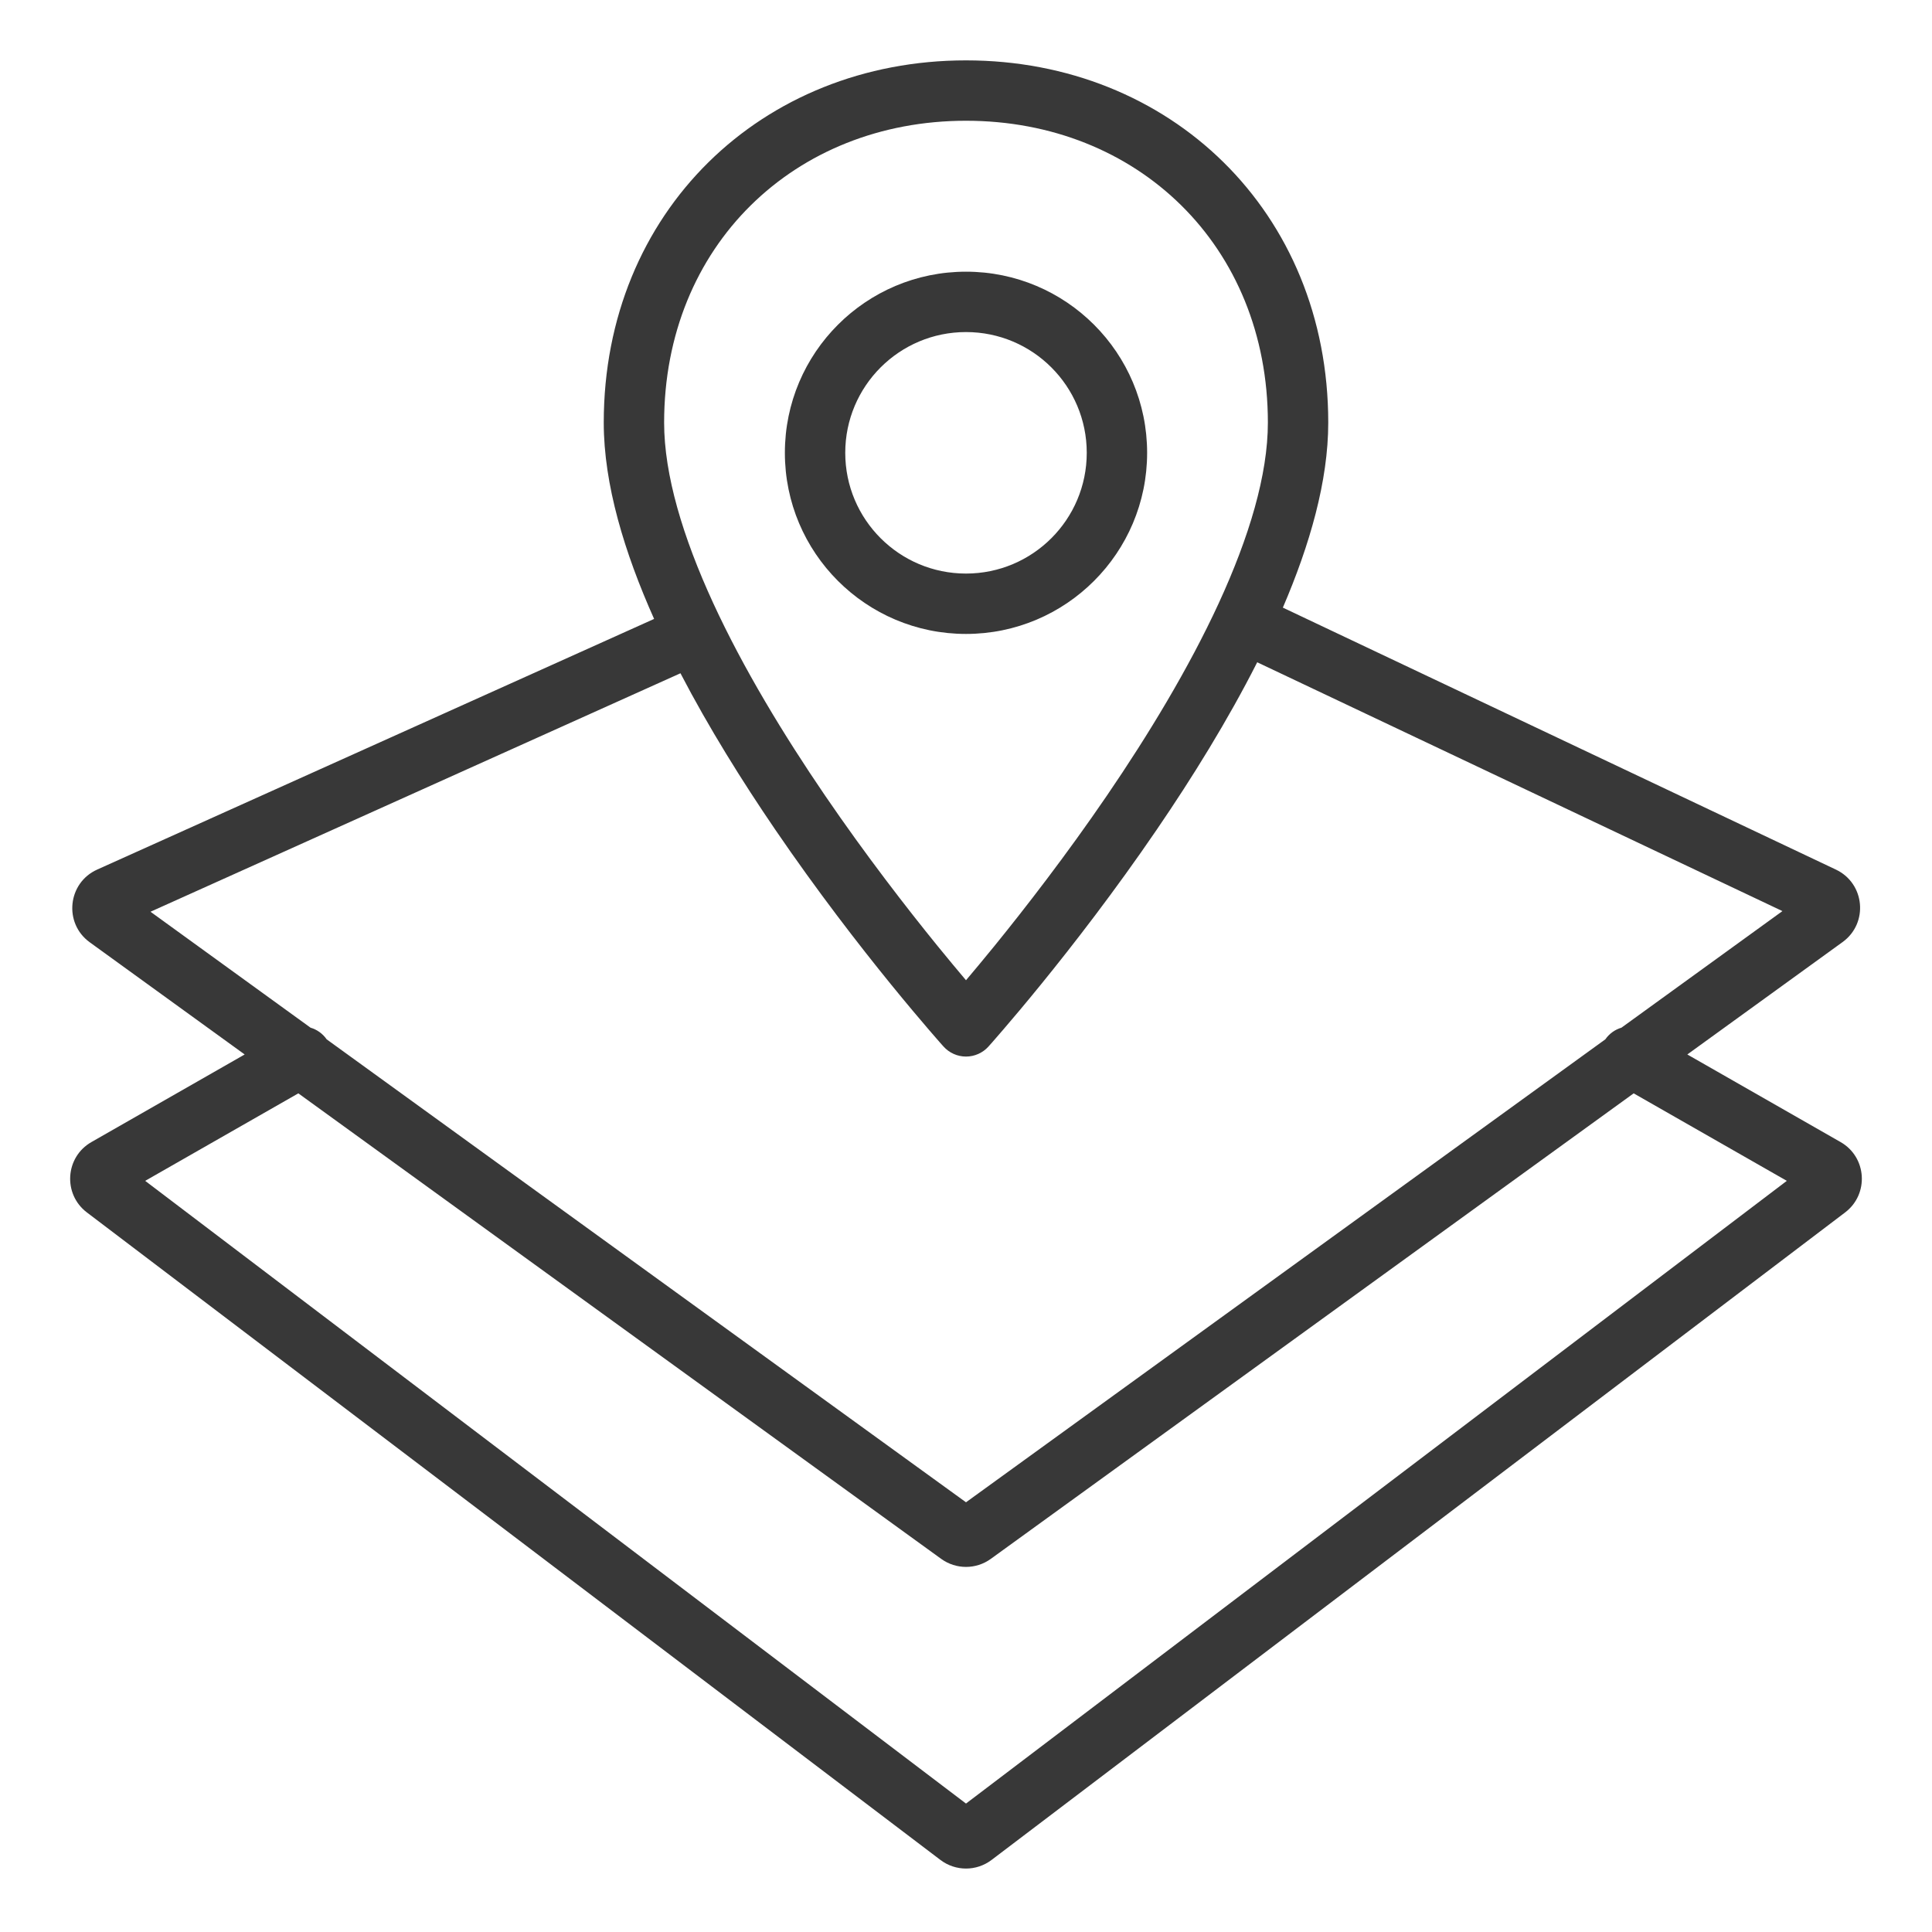 <svg width="48" height="48" viewBox="0 0 48 48" fill="none" xmlns="http://www.w3.org/2000/svg">
<path fill-rule="evenodd" clip-rule="evenodd" d="M15 10.5C15 5.254 18.934 1.5 24 1.5C29.066 1.5 33 5.254 33 10.5C33 11.952 32.541 13.54 31.872 15.096L45.613 21.605C46.334 21.947 46.426 22.936 45.779 23.405L41.921 26.198L45.728 28.374C46.382 28.747 46.441 29.667 45.842 30.122L24.635 46.21C24.259 46.495 23.741 46.495 23.365 46.21L2.158 30.122C1.559 29.667 1.618 28.747 2.272 28.374L6.079 26.198L2.23 23.411C1.576 22.938 1.679 21.935 2.415 21.604L16.251 15.377C15.516 13.732 15 12.04 15 10.5ZM16.906 16.727L3.739 22.652L7.715 25.532C7.873 25.579 8.016 25.678 8.116 25.822L24 37.324L39.884 25.822C39.984 25.678 40.127 25.579 40.285 25.532L44.284 22.636L31.235 16.454C30.503 17.899 29.62 19.322 28.744 20.605C27.698 22.138 26.654 23.485 25.871 24.448C25.48 24.929 25.153 25.316 24.923 25.583C24.808 25.717 24.718 25.82 24.656 25.891L24.584 25.972L24.565 25.993L24.559 26.001C24.558 26.001 24.558 26.001 24 25.5C23.442 26.001 23.442 26.001 23.442 26.001L23.435 25.993L23.416 25.972L23.344 25.891C23.282 25.82 23.192 25.717 23.077 25.583C22.847 25.316 22.521 24.929 22.129 24.448C21.346 23.485 20.302 22.138 19.256 20.605C18.436 19.403 17.609 18.078 16.906 16.727ZM24 25.5L23.442 26.001C23.584 26.159 23.787 26.25 24 26.25C24.213 26.25 24.416 26.159 24.559 26.001L24 25.5ZM24 24.354C24.195 24.123 24.435 23.836 24.707 23.502C25.471 22.561 26.489 21.249 27.506 19.759C28.523 18.268 29.53 16.613 30.28 14.985C31.035 13.345 31.5 11.796 31.5 10.5C31.5 6.102 28.257 3 24 3C19.744 3 16.5 6.102 16.5 10.5C16.5 11.796 16.965 13.345 17.72 14.985C18.47 16.613 19.477 18.268 20.494 19.759C21.511 21.249 22.529 22.561 23.293 23.502C23.565 23.836 23.805 24.123 24 24.354ZM40.588 27.164L24.616 38.73C24.248 38.996 23.752 38.996 23.384 38.73L7.412 27.164L3.607 29.338L24 44.809L44.393 29.338L40.588 27.164ZM23.736 37.515C23.736 37.515 23.736 37.515 23.736 37.515V37.515ZM24.263 37.515C24.263 37.514 24.263 37.515 24.263 37.515V37.515ZM24 8.25C22.343 8.25 21 9.593 21 11.25C21 12.907 22.343 14.25 24 14.25C25.657 14.25 27 12.907 27 11.25C27 9.593 25.657 8.25 24 8.25ZM19.5 11.25C19.5 8.765 21.515 6.75 24 6.75C26.485 6.75 28.5 8.765 28.5 11.25C28.5 13.735 26.485 15.75 24 15.75C21.515 15.75 19.5 13.735 19.5 11.25Z" fill="#383838"/>
</svg>
